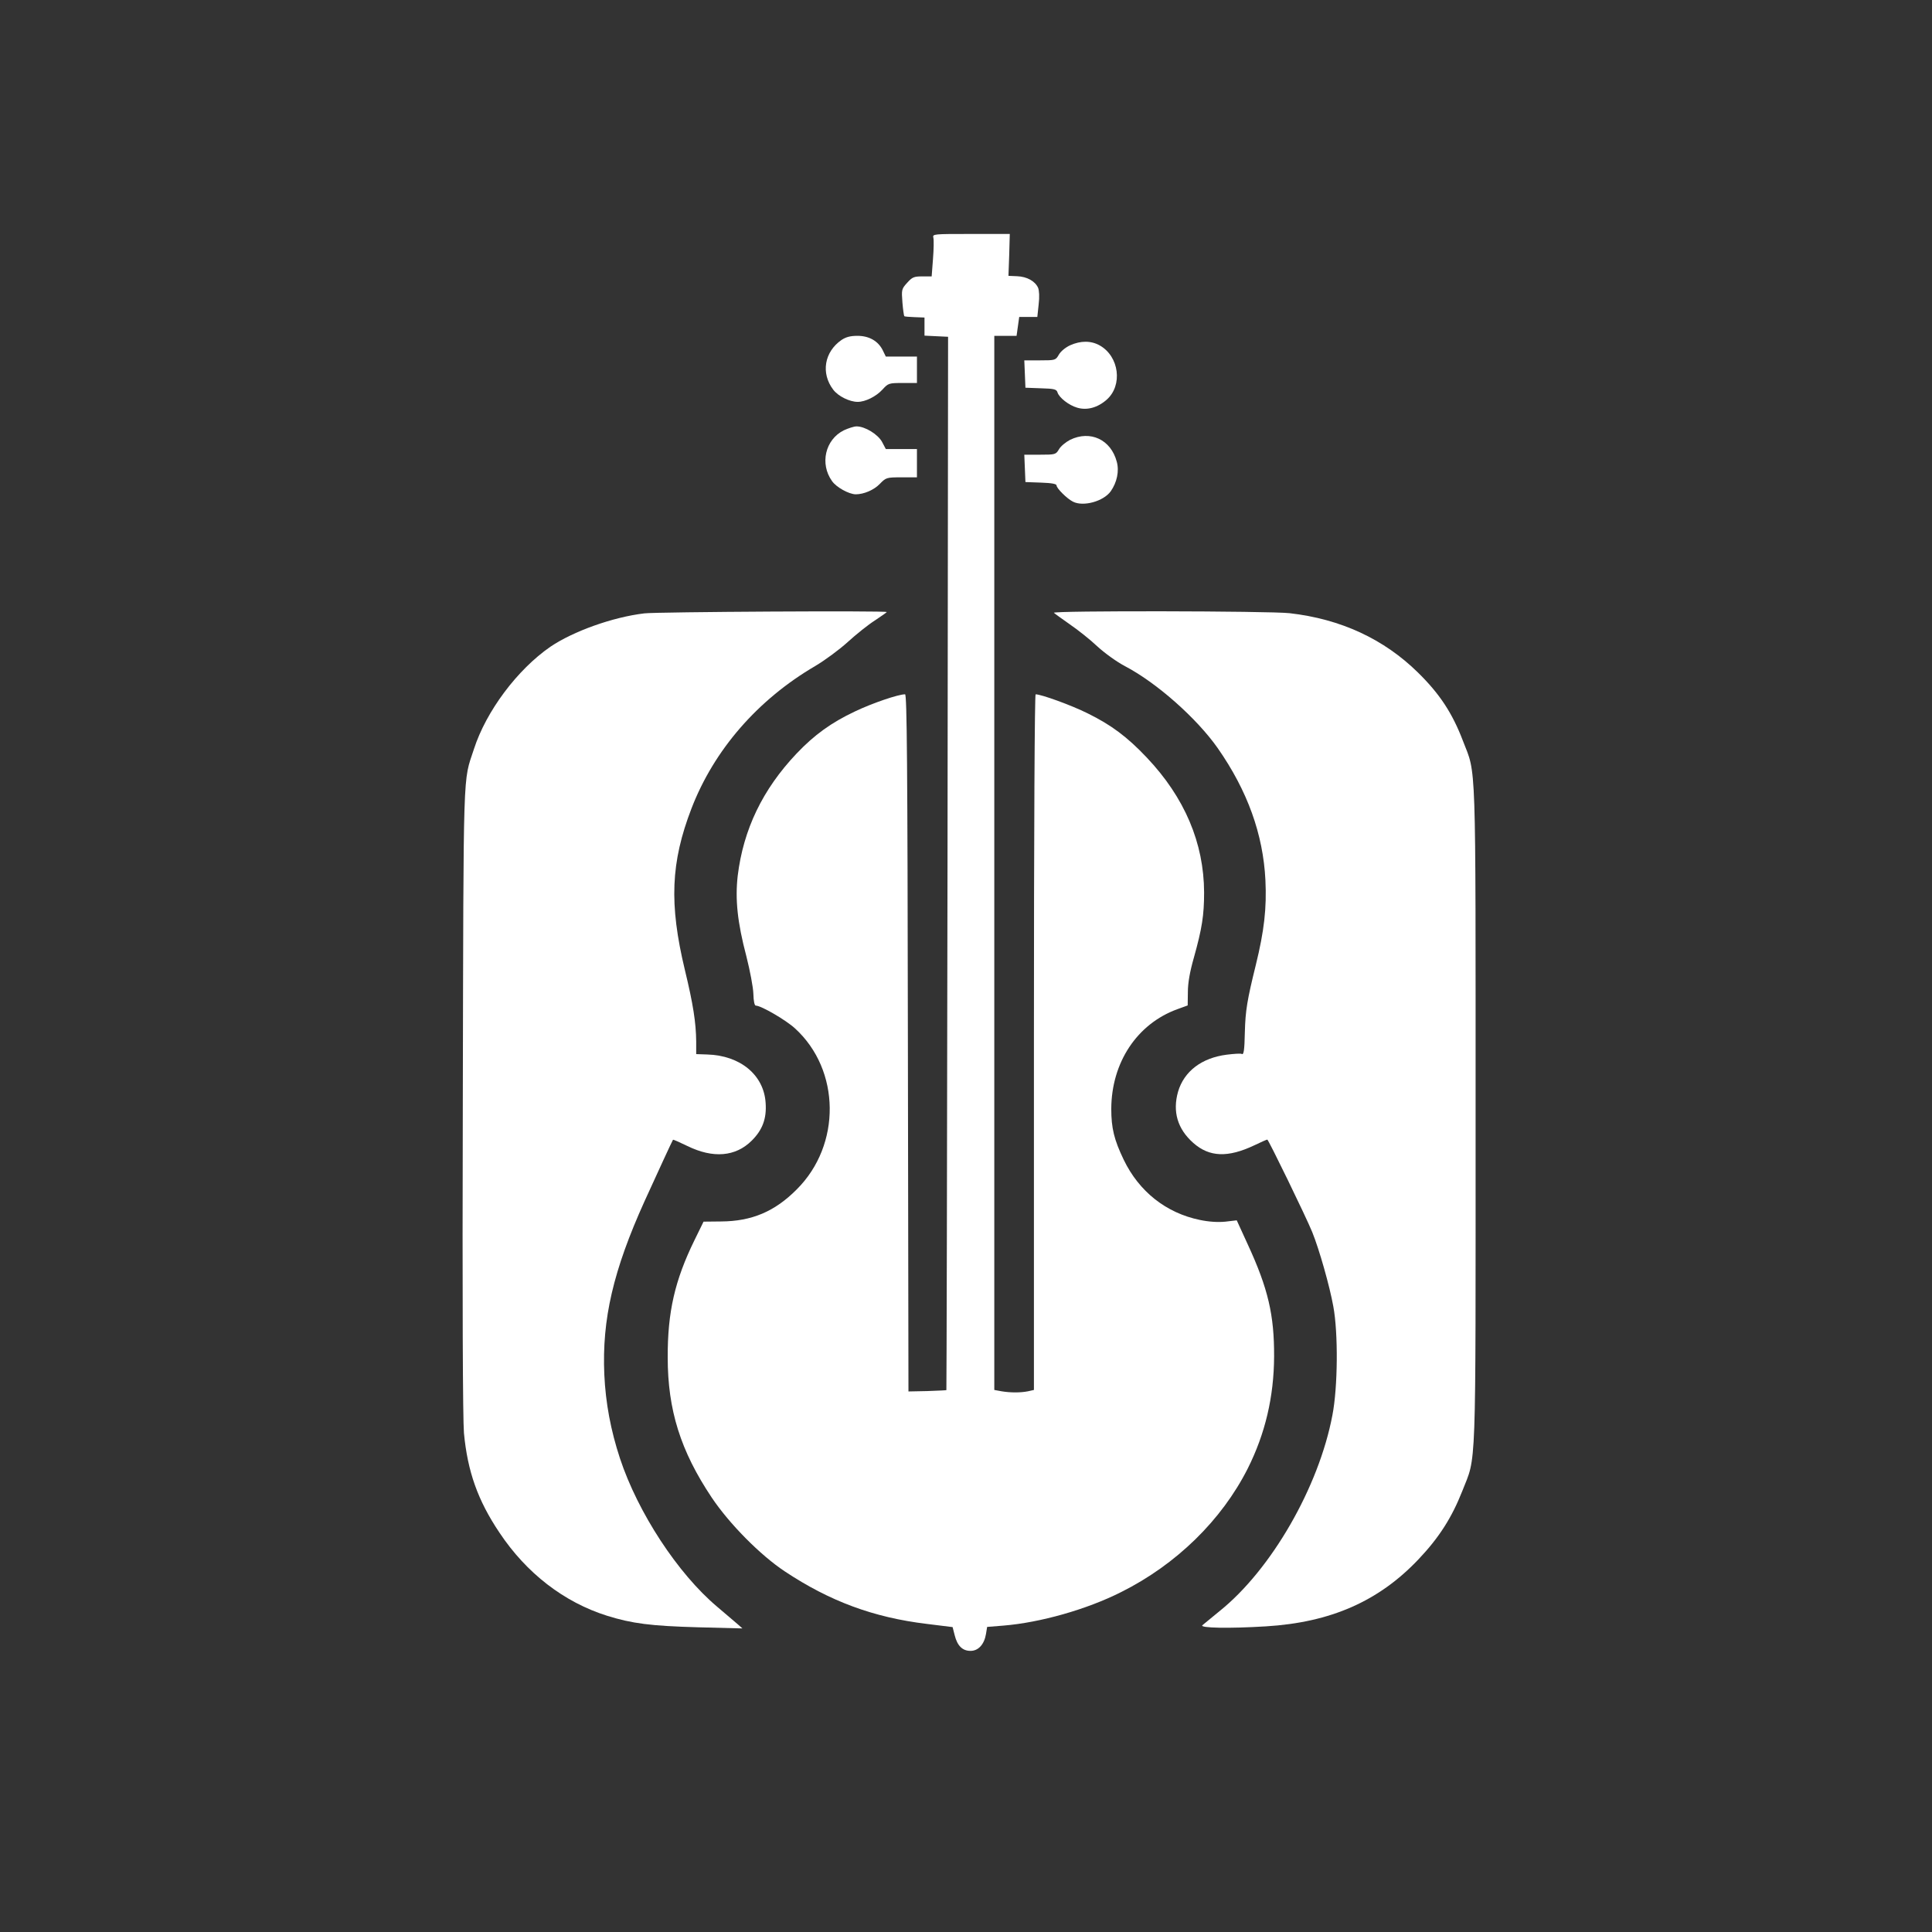<?xml version="1.0" standalone="no"?>
<!DOCTYPE svg PUBLIC "-//W3C//DTD SVG 20010904//EN"
 "http://www.w3.org/TR/2001/REC-SVG-20010904/DTD/svg10.dtd">
<svg version="1.0" xmlns="http://www.w3.org/2000/svg"
 width="1024pt" height="1024pt" viewBox="0 0 1024 1024"
 preserveAspectRatio="xMidYMid meet">

<rect x="0" y="0" width="1024" height="1024" fill="#333333" stroke="none"/>

<g transform="translate(0,1024) scale(0.1,-0.1)"
fill="#ffffff" stroke="none">
<path d="M4947 8980 c3 -11 2 -62 -2 -113 l-7 -92 -50 0 c-44 0 -53 -4 -80
-34 -30 -33 -30 -37 -25 -104 3 -38 8 -71 10 -73 2 -2 27 -4 55 -5 l52 -2 0
-48 0 -48 62 -3 63 -3 -3 -2790 c-2 -1534 -5 -2791 -6 -2793 -2 -1 -48 -3
-102 -5 l-99 -2 -3 1848 c-2 1483 -5 1847 -15 1847 -36 0 -174 -47 -266 -91
-125 -59 -215 -124 -309 -223 -180 -190 -282 -402 -312 -648 -14 -124 -2 -245
46 -427 19 -75 36 -164 37 -198 1 -39 6 -63 13 -63 28 0 159 -76 208 -121 241
-220 246 -617 9 -853 -117 -118 -239 -169 -401 -170 l-93 -1 -49 -100 c-103
-211 -142 -379 -141 -620 0 -278 68 -495 233 -742 93 -139 258 -306 388 -392
238 -158 470 -244 752 -278 l137 -17 11 -43 c14 -56 41 -83 84 -83 42 0 73 35
82 90 l6 37 87 7 c194 16 440 85 624 178 292 146 532 381 670 654 93 185 139
381 140 594 1 220 -32 361 -139 593 l-59 129 -60 -7 c-40 -4 -87 -1 -135 9
-180 37 -323 151 -404 319 -51 106 -66 168 -66 270 1 245 136 450 350 528 l55
20 1 72 c0 48 11 109 32 182 43 154 54 224 54 345 -1 262 -103 503 -304 715
-104 110 -189 173 -313 234 -86 43 -246 101 -276 101 -5 0 -9 -688 -9 -1844
l0 -1843 -31 -7 c-40 -8 -93 -8 -141 0 l-38 7 0 2793 0 2794 59 0 59 0 7 50 7
50 48 0 48 0 7 66 c5 41 3 74 -3 89 -16 35 -59 59 -111 61 l-46 2 4 111 3 111
-205 0 c-200 0 -205 0 -200 -20z"/>
<path d="M4460 8438 c-91 -63 -110 -176 -44 -263 26 -35 87 -65 130 -65 40 0
97 28 131 65 31 34 34 35 107 35 l76 0 0 70 0 70 -82 0 -83 0 -16 33 c-24 49
-72 77 -134 77 -38 0 -61 -6 -85 -22z"/>
<path d="M5672 8410 c-24 -11 -50 -32 -60 -50 -17 -29 -18 -30 -100 -30 l-83
0 3 -72 3 -73 82 -3 c70 -2 83 -5 88 -22 9 -28 60 -68 105 -81 51 -15 107 0
155 42 87 76 67 230 -36 288 -46 26 -101 26 -157 1z"/>
<path d="M4472 7959 c-98 -49 -128 -177 -62 -269 23 -33 89 -69 125 -70 44 0
97 23 128 55 33 34 36 35 116 35 l81 0 0 75 0 75 -82 0 -83 0 -20 38 c-22 40
-90 82 -135 82 -14 0 -44 -10 -68 -21z"/>
<path d="M5672 7909 c-23 -12 -50 -34 -59 -50 -17 -28 -19 -29 -101 -29 l-83
0 3 -72 3 -73 83 -3 c58 -2 82 -7 82 -15 0 -15 55 -70 87 -86 55 -28 162 2
200 55 33 47 46 107 32 157 -31 117 -140 168 -247 116z"/>
<path d="M3415 6989 c-168 -20 -377 -95 -498 -177 -175 -121 -340 -341 -405
-542 -59 -181 -55 -54 -59 -1860 -3 -1066 0 -1694 6 -1765 19 -203 73 -357
188 -528 143 -215 342 -369 571 -441 132 -41 230 -54 482 -61 l235 -6 -26 23
c-15 13 -63 54 -108 92 -209 176 -420 499 -515 786 -49 149 -76 293 -83 444
-13 293 47 552 214 921 63 138 146 319 150 324 1 2 35 -13 76 -33 137 -67 256
-57 342 29 56 56 79 116 73 199 -9 148 -134 252 -310 257 l-58 2 0 66 c-1 101
-16 198 -60 380 -84 350 -75 570 35 856 119 309 350 576 656 755 49 29 127 86
172 127 45 41 110 93 145 115 34 23 62 42 62 44 0 8 -1218 1 -1285 -7z"/>
<path d="M5586 6992 c5 -5 43 -32 84 -61 41 -28 107 -80 145 -116 39 -36 104
-83 148 -106 168 -88 380 -276 491 -434 158 -226 241 -457 253 -700 7 -148 -6
-267 -51 -450 -46 -186 -55 -242 -58 -355 -2 -99 -6 -123 -17 -116 -4 3 -39 1
-79 -4 -133 -17 -226 -88 -258 -196 -30 -106 -3 -198 81 -272 85 -75 183 -79
324 -12 35 17 65 30 68 30 6 0 205 -409 238 -490 37 -91 93 -288 112 -395 26
-140 24 -427 -5 -576 -72 -381 -324 -819 -599 -1039 -43 -35 -83 -68 -90 -74
-17 -15 142 -18 337 -6 343 21 598 133 809 356 109 115 176 221 231 360 76
195 71 49 71 1989 0 1932 4 1804 -67 1988 -56 147 -123 249 -238 362 -181 178
-409 284 -681 315 -108 12 -1263 14 -1249 2z"/>
</g>
</svg>

